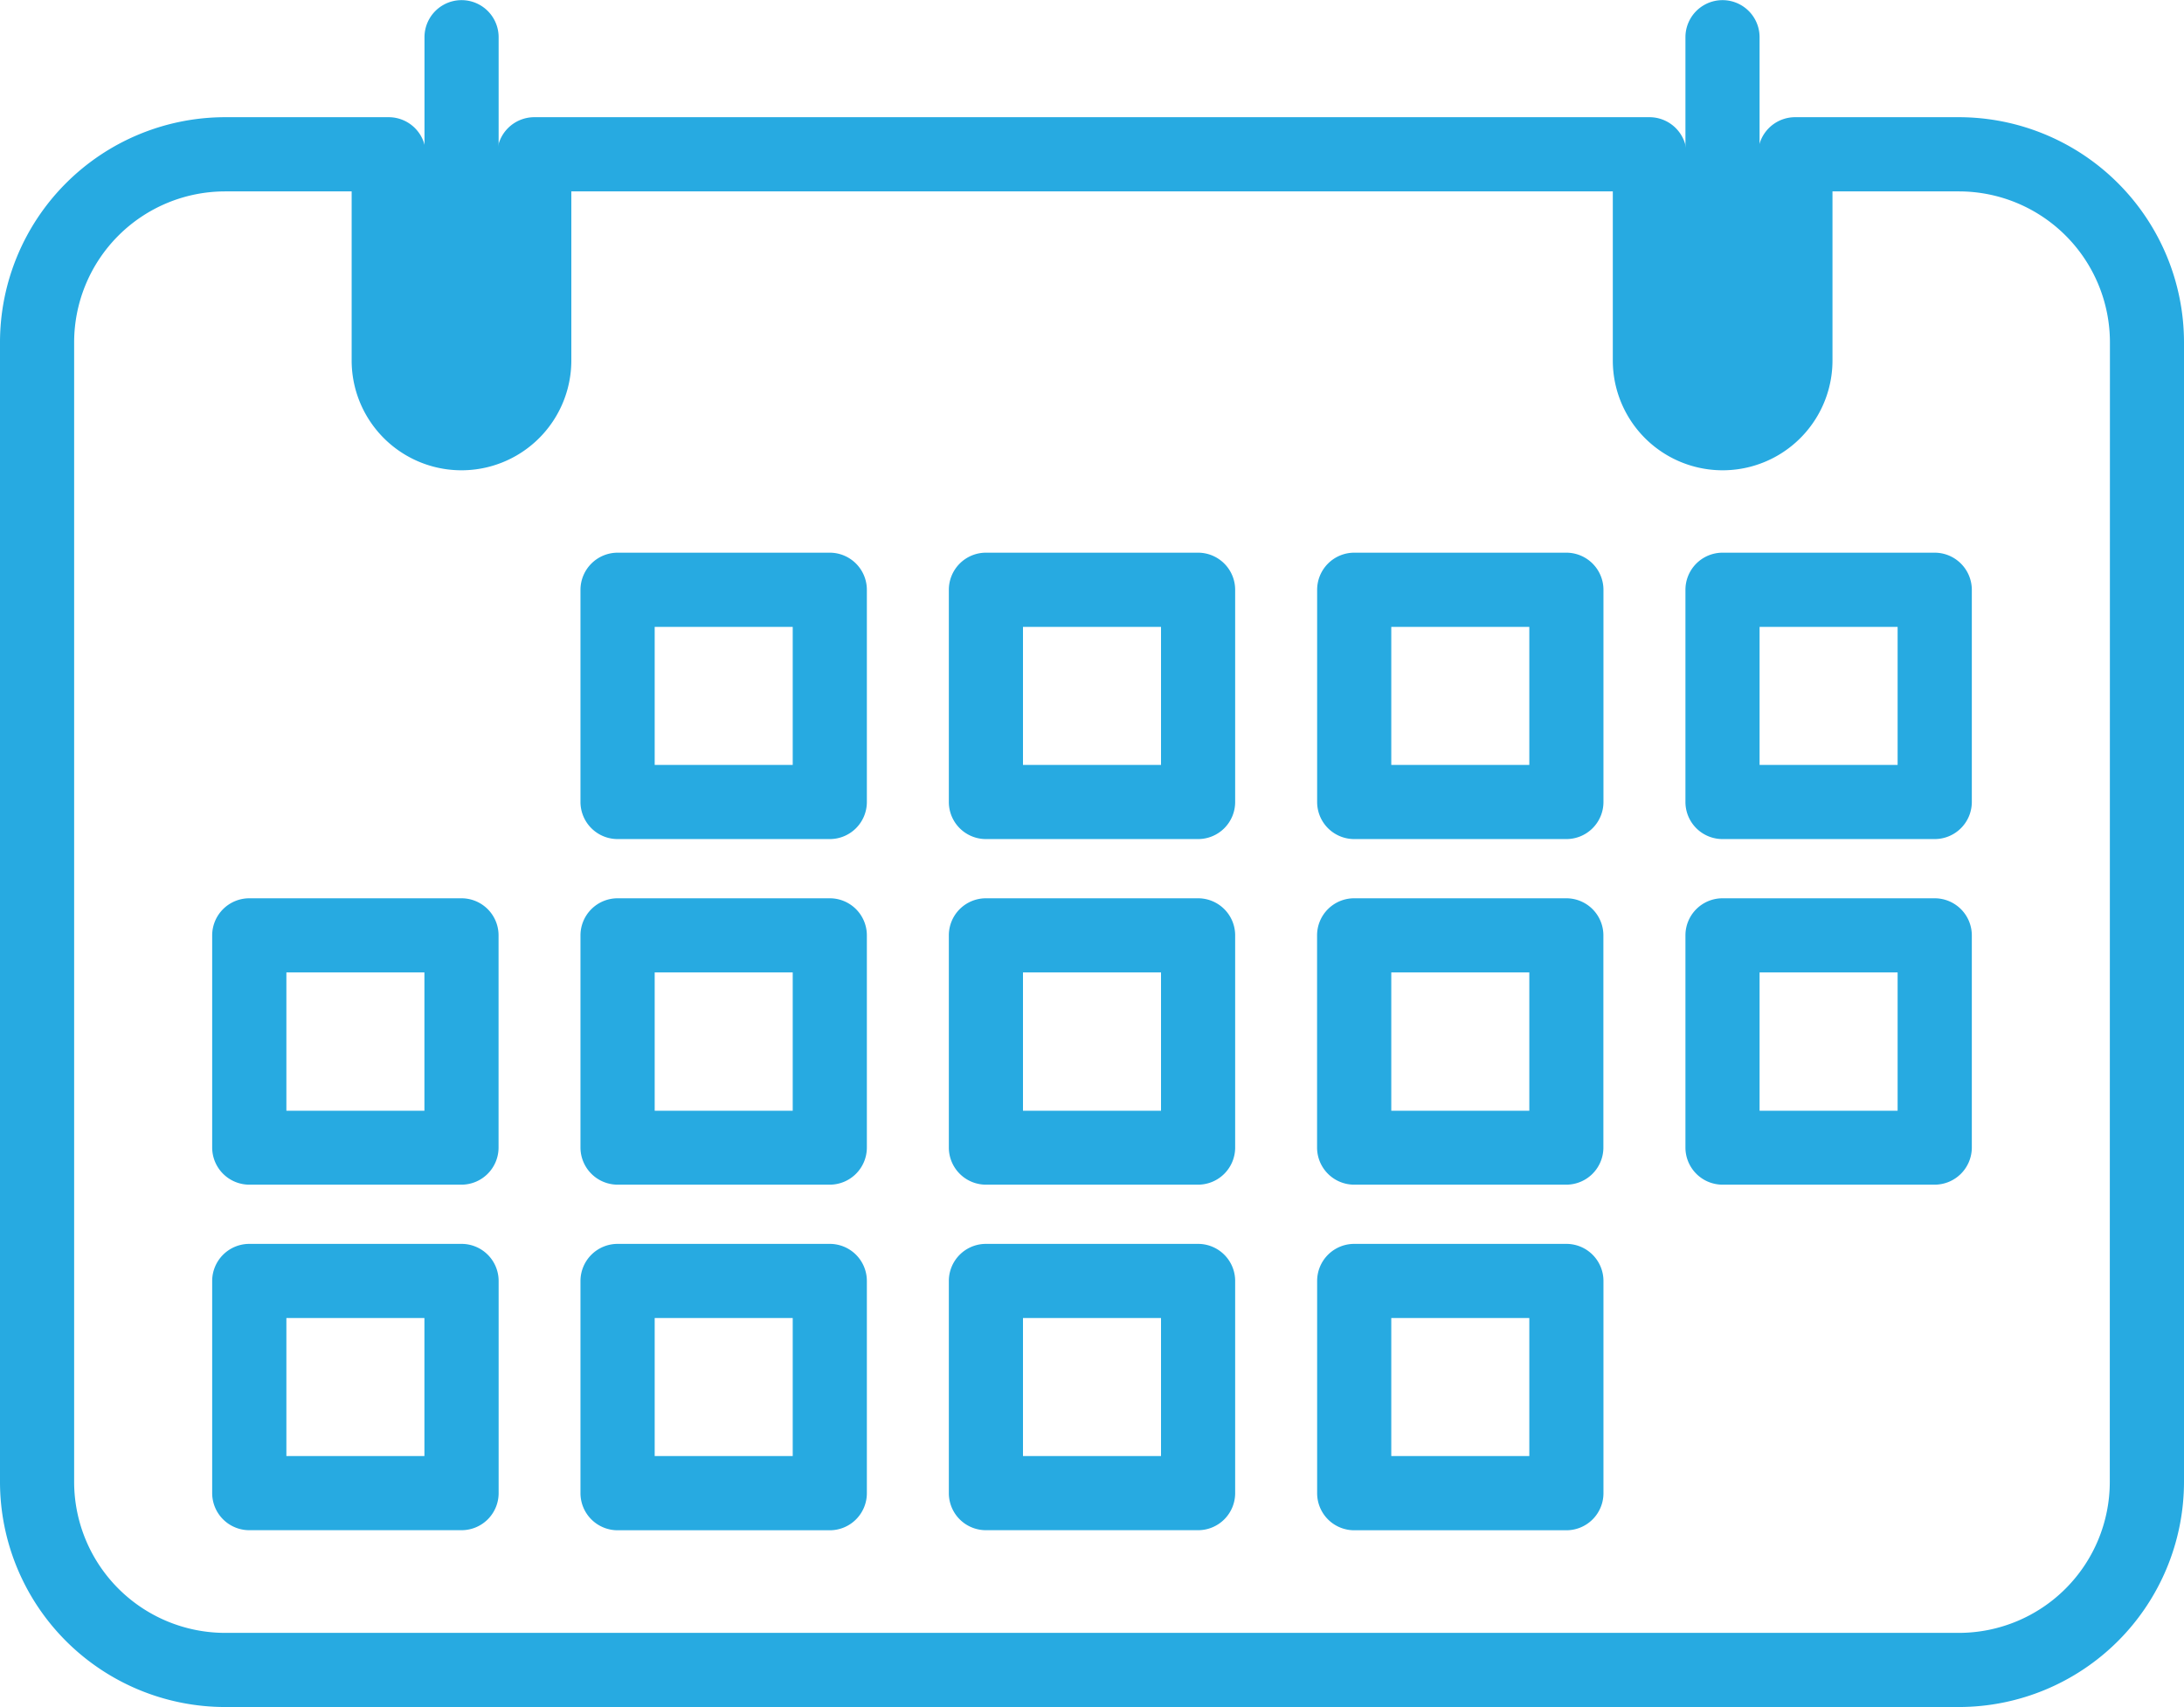 <svg xmlns="http://www.w3.org/2000/svg" viewBox="0 0 317.55 248.2"><defs><style>.cls-1{fill:#27aae1;stroke:#27aae1;stroke-miterlimit:10;stroke-width:3px;}</style></defs><title>Asset 2</title><g id="Layer_2" data-name="Layer 2"><g id="_ÎÓÈ_1" data-name="—ÎÓÈ_1"><path class="cls-1" d="M284.83,18.54H261a3.9,3.9,0,0,0-3.89,3.9v30a6.69,6.69,0,0,1-13.38,0v-30a3.9,3.9,0,0,0-3.89-3.9H77.68a3.91,3.91,0,0,0-3.9,3.9v30a6.69,6.69,0,0,1-13.37,0v-30a3.9,3.9,0,0,0-3.89-3.9H32.72A31.26,31.26,0,0,0,1.5,49.76V215.48A31.26,31.26,0,0,0,32.72,246.7H284.83a31.26,31.26,0,0,0,31.22-31.22V49.76A31.26,31.26,0,0,0,284.83,18.54Zm23.43,196.94a23.46,23.46,0,0,1-23.43,23.44H32.72A23.47,23.47,0,0,1,9.28,215.48V49.76A23.46,23.46,0,0,1,32.72,26.33H52.63V52.41a14.47,14.47,0,0,0,28.94,0V26.33H236V52.41a14.47,14.47,0,0,0,28.94,0V26.33h19.91a23.46,23.46,0,0,1,23.43,23.43Z"/><path class="cls-1" d="M250.45,56.3a3.89,3.89,0,0,0,3.89-3.89v-47a3.89,3.89,0,0,0-7.78,0v47A3.89,3.89,0,0,0,250.45,56.3Z"/><path class="cls-1" d="M67.1,56.3A3.89,3.89,0,0,0,71,52.41v-47a3.89,3.89,0,0,0-7.78,0v47A3.89,3.89,0,0,0,67.1,56.3Z"/><path class="cls-1" d="M120.65,81.86H89.8a3.91,3.91,0,0,0-3.9,3.9v30.85a3.9,3.9,0,0,0,3.9,3.89h30.85a3.89,3.89,0,0,0,3.89-3.89V85.76A3.9,3.9,0,0,0,120.65,81.86Zm-3.89,30.86H93.69V89.65h23.07Z"/><path class="cls-1" d="M174.2,81.86H143.35a3.9,3.9,0,0,0-3.89,3.9v30.85a3.89,3.89,0,0,0,3.89,3.89H174.2a3.89,3.89,0,0,0,3.89-3.89V85.76A3.9,3.9,0,0,0,174.2,81.86Zm-3.89,30.86H147.24V89.65h23.07Z"/><path class="cls-1" d="M227.75,81.86H196.9a3.9,3.9,0,0,0-3.89,3.9v30.85a3.89,3.89,0,0,0,3.89,3.89h30.85a3.89,3.89,0,0,0,3.89-3.89V85.76A3.9,3.9,0,0,0,227.75,81.86Zm-3.89,30.86H200.79V89.65h23.07Z"/><path class="cls-1" d="M281.3,81.86H250.45a3.9,3.9,0,0,0-3.89,3.9v30.85a3.89,3.89,0,0,0,3.89,3.89H281.3a3.9,3.9,0,0,0,3.9-3.89V85.76A3.91,3.91,0,0,0,281.3,81.86Zm-3.89,30.86H254.34V89.65h23.07Z"/><path class="cls-1" d="M67.1,132.11H36.25a3.9,3.9,0,0,0-3.9,3.89v30.85a3.91,3.91,0,0,0,3.9,3.9H67.1a3.9,3.9,0,0,0,3.89-3.9V136A3.89,3.89,0,0,0,67.1,132.11ZM63.21,163H40.14V139.89H63.21Z"/><path class="cls-1" d="M120.65,132.11H89.8A3.9,3.9,0,0,0,85.9,136v30.85a3.91,3.91,0,0,0,3.9,3.9h30.85a3.9,3.9,0,0,0,3.89-3.9V136A3.89,3.89,0,0,0,120.65,132.11ZM116.76,163H93.69V139.89h23.07Z"/><path class="cls-1" d="M174.2,132.11H143.35a3.89,3.89,0,0,0-3.89,3.89v30.85a3.9,3.9,0,0,0,3.89,3.9H174.2a3.9,3.9,0,0,0,3.89-3.9V136A3.89,3.89,0,0,0,174.2,132.11ZM170.31,163H147.24V139.89h23.07Z"/><path class="cls-1" d="M227.75,132.11H196.9A3.89,3.89,0,0,0,193,136v30.85a3.9,3.9,0,0,0,3.89,3.9h30.85a3.9,3.9,0,0,0,3.89-3.9V136A3.89,3.89,0,0,0,227.75,132.11ZM223.86,163H200.79V139.89h23.07Z"/><path class="cls-1" d="M281.3,132.11H250.45a3.89,3.89,0,0,0-3.89,3.89v30.85a3.9,3.9,0,0,0,3.89,3.9H281.3a3.91,3.91,0,0,0,3.9-3.9V136A3.9,3.9,0,0,0,281.3,132.11ZM277.41,163H254.34V139.89h23.07Z"/><path class="cls-1" d="M67.1,182.36H36.25a3.9,3.9,0,0,0-3.9,3.89V217.1a3.9,3.9,0,0,0,3.9,3.89H67.1A3.89,3.89,0,0,0,71,217.1V186.25A3.89,3.89,0,0,0,67.1,182.36Zm-3.89,30.85H40.14V190.14H63.21Z"/><path class="cls-1" d="M120.65,182.36H89.8a3.9,3.9,0,0,0-3.9,3.89V217.1A3.9,3.9,0,0,0,89.8,221h30.85a3.89,3.89,0,0,0,3.89-3.89V186.25A3.89,3.89,0,0,0,120.65,182.36Zm-3.89,30.85H93.69V190.14h23.07Z"/><path class="cls-1" d="M174.2,182.36H143.35a3.89,3.89,0,0,0-3.89,3.89V217.1a3.89,3.89,0,0,0,3.89,3.89H174.2a3.89,3.89,0,0,0,3.89-3.89V186.25A3.89,3.89,0,0,0,174.2,182.36Zm-3.89,30.85H147.24V190.14h23.07Z"/><path class="cls-1" d="M227.75,182.36H196.9a3.89,3.89,0,0,0-3.89,3.89V217.1A3.89,3.89,0,0,0,196.9,221h30.85a3.89,3.89,0,0,0,3.89-3.89V186.25A3.89,3.89,0,0,0,227.75,182.36Zm-3.89,30.85H200.79V190.14h23.07Z"/></g></g></svg>